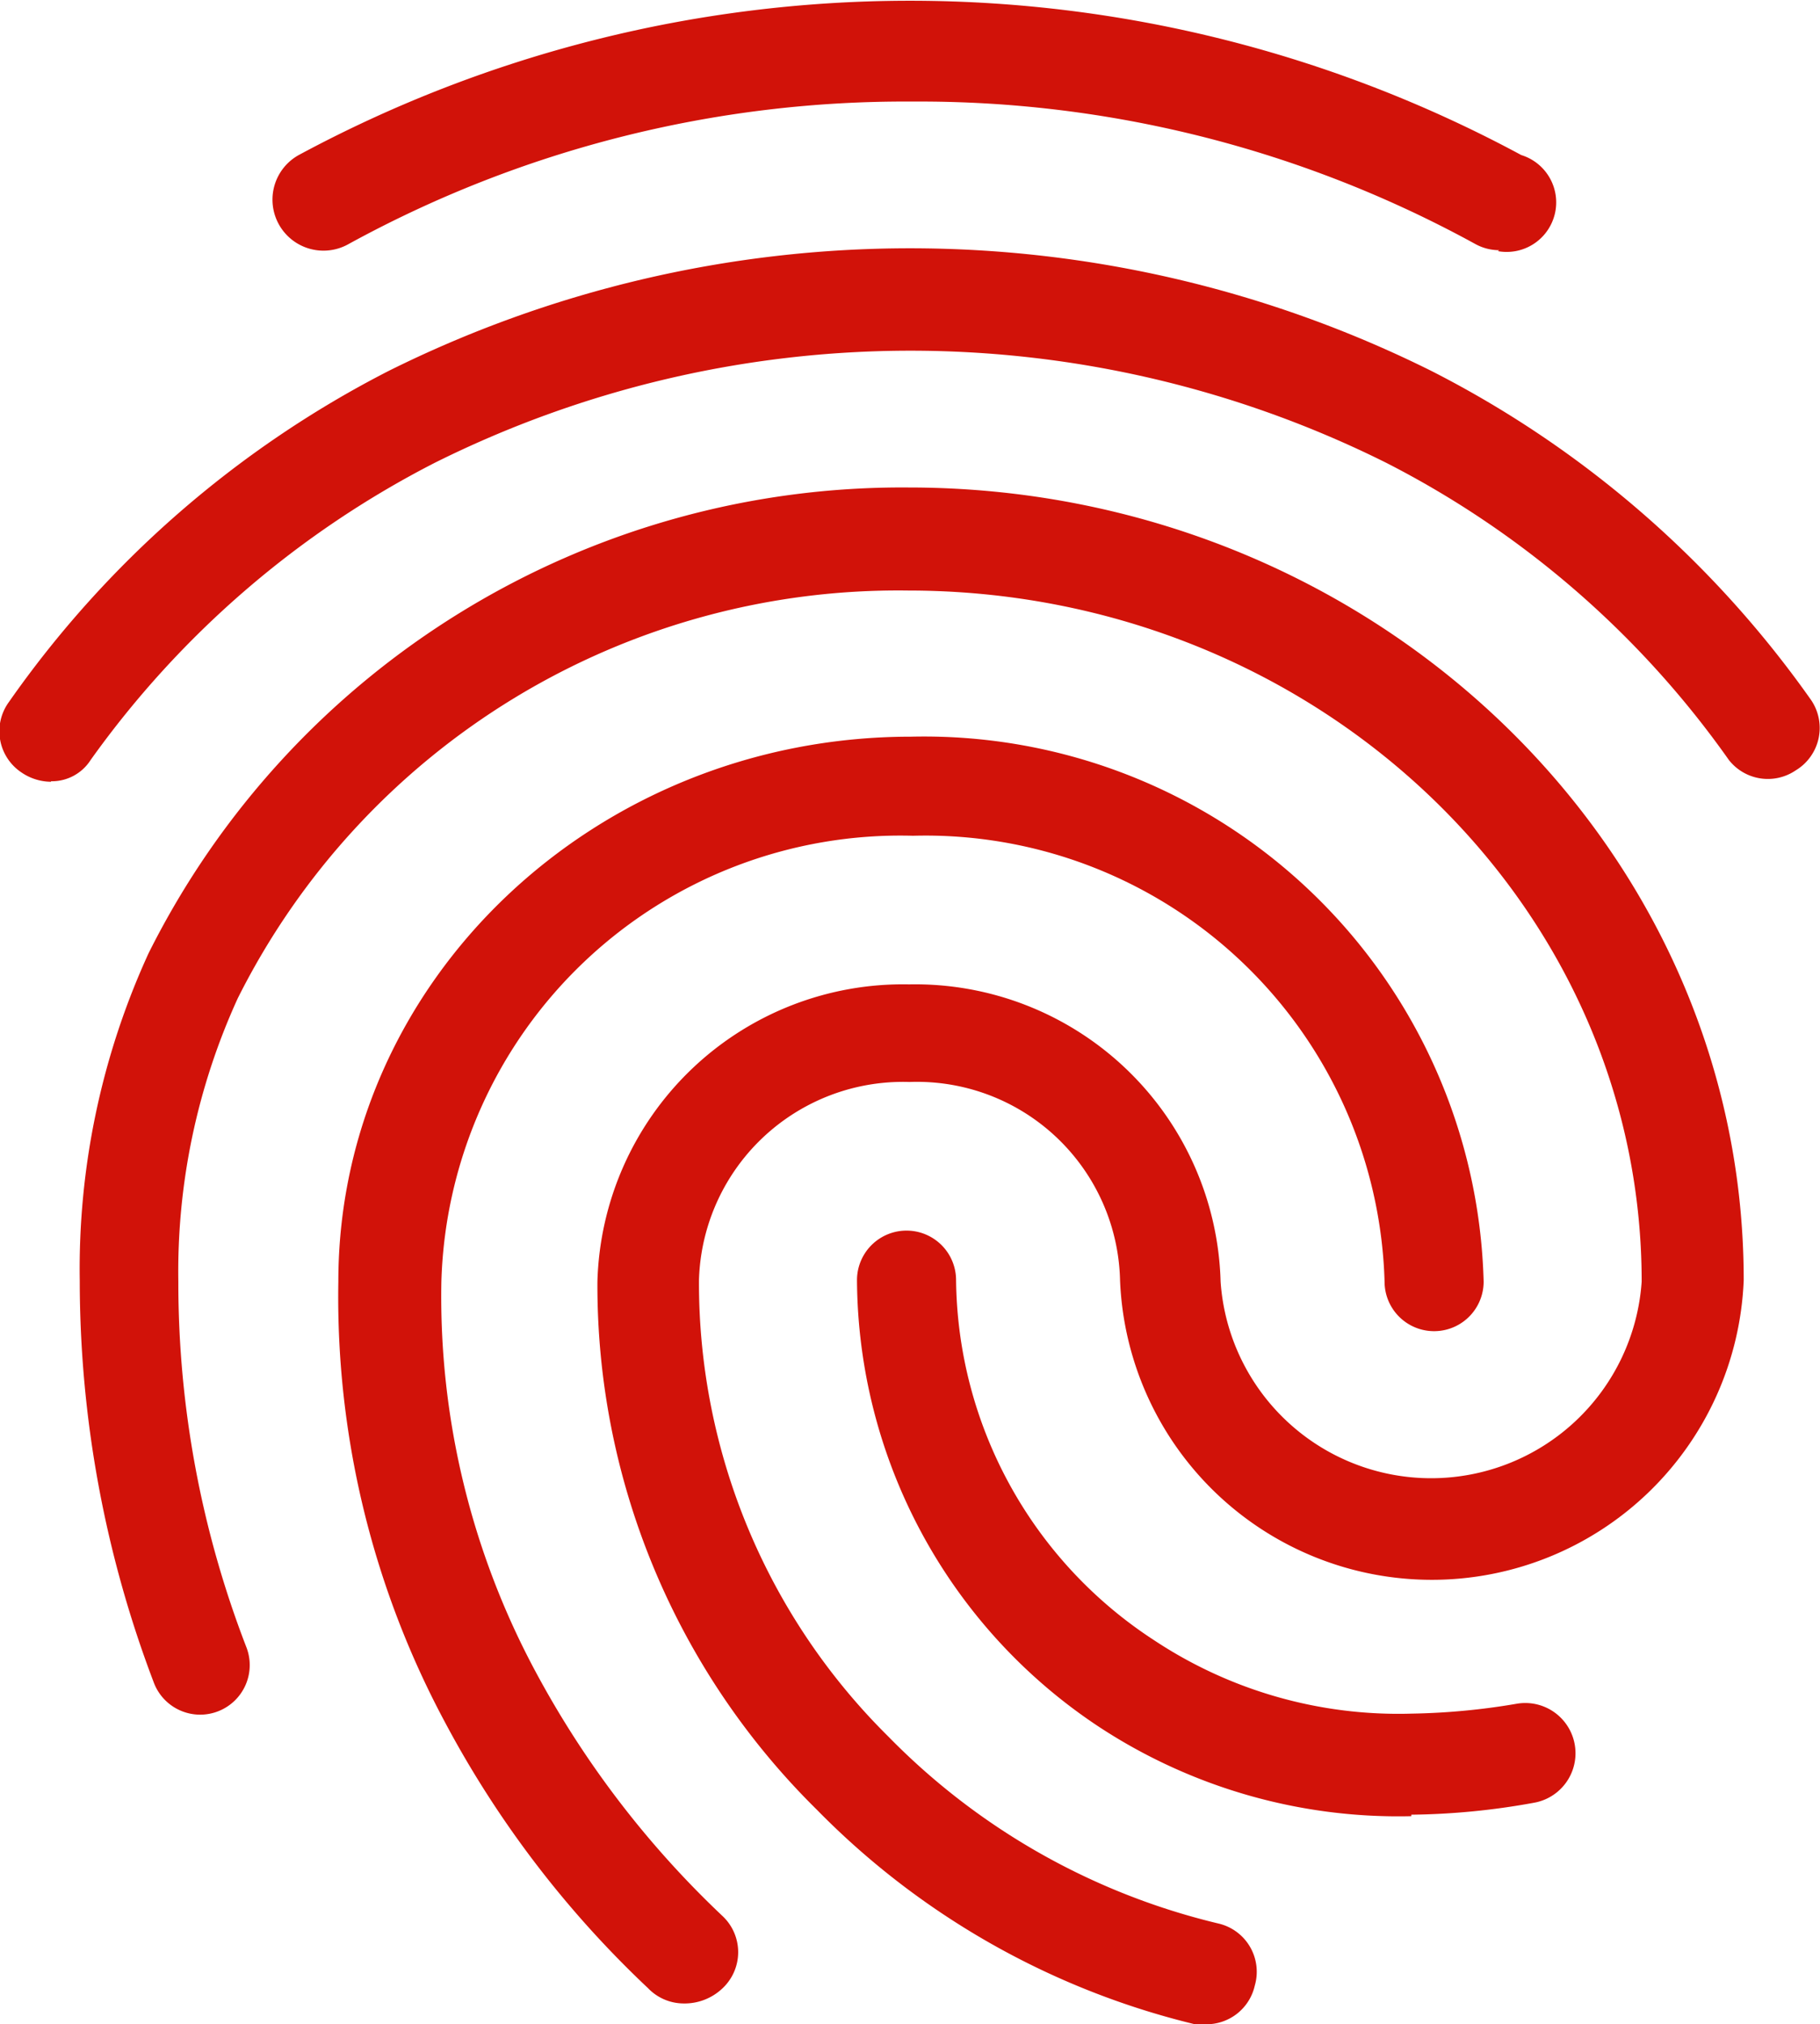 <svg xmlns="http://www.w3.org/2000/svg" id="Layer_1" data-name="Layer 1" viewBox="0 0 36.74 40.86"><defs><style>.cls-1{fill:#d11209;}</style></defs><title>fraud</title><path id="ic_fingerprint_24px" data-name="ic fingerprint 24px" class="cls-1" d="M32.77,8.71a1,1,0,0,1-.47-.12A23.33,23.33,0,0,0,20.92,5.71,23.36,23.36,0,0,0,9.54,8.59a1,1,0,0,1-1-1.8,26,26,0,0,1,24.68,0,1,1,0,0,1-.47,1.94ZM3.54,19.44a1.07,1.07,0,0,1-.6-.19,1,1,0,0,1-.25-1.42h0a21.07,21.07,0,0,1,7.66-6.68,23.61,23.61,0,0,1,21.06,0,21.06,21.06,0,0,1,7.66,6.64,1,1,0,0,1-.31,1.42A1,1,0,0,1,37.41,19a19.08,19.08,0,0,0-6.92-6,21.51,21.51,0,0,0-19.2,0A19.38,19.38,0,0,0,4.34,19a.93.93,0,0,1-.8.43ZM16.3,44.1a1,1,0,0,1-.71-.31,20.78,20.78,0,0,1-4.11-5.39,18.17,18.17,0,0,1-2.14-8.87c0-6.07,5.19-11,11.56-11a11.3,11.3,0,0,1,11.56,11,1,1,0,0,1-2,0h0a9.27,9.27,0,0,0-9.52-9,9.27,9.27,0,0,0-9.52,9,16,16,0,0,0,1.9,7.87,19.37,19.37,0,0,0,3.78,4.94,1,1,0,0,1,0,1.45A1.11,1.11,0,0,1,16.3,44.1ZM31,40.32a11,11,0,0,1-6.33-1.82,10.88,10.88,0,0,1-4.86-9,1,1,0,0,1,2,0,8.78,8.78,0,0,0,4,7.27A8.92,8.92,0,0,0,31,38.25a13.83,13.83,0,0,0,2.13-.2,1,1,0,0,1,.34,2,14.56,14.56,0,0,1-2.47.24Zm-4.1,4.2a.84.84,0,0,1-.27,0A15.93,15.93,0,0,1,19,40.19a14.86,14.86,0,0,1-4.43-10.66,6.17,6.17,0,0,1,6.29-6,6.17,6.17,0,0,1,6.29,6,4.26,4.26,0,0,0,8.5,0c0-7.7-6.64-13.95-14.81-13.95A14.91,14.91,0,0,0,7.31,23.81a13.27,13.27,0,0,0-1.2,5.72A20.41,20.41,0,0,0,7.48,36.9a1,1,0,0,1-.56,1.3h0a1,1,0,0,1-1.31-.59h0a22.82,22.82,0,0,1-1.49-8.09,15.29,15.29,0,0,1,1.39-6.62,17,17,0,0,1,15.34-9.4c9.3,0,16.86,7.17,16.86,16a6.3,6.3,0,0,1-12.59,0,4.1,4.1,0,0,0-4.25-4,4.12,4.12,0,0,0-4.25,4,12.88,12.88,0,0,0,3.82,9.21,13.81,13.81,0,0,0,6.68,3.78,1,1,0,0,1,.72,1.25h0a1,1,0,0,1-1,.78Z" transform="translate(-2.51 -3.66)"></path></svg>